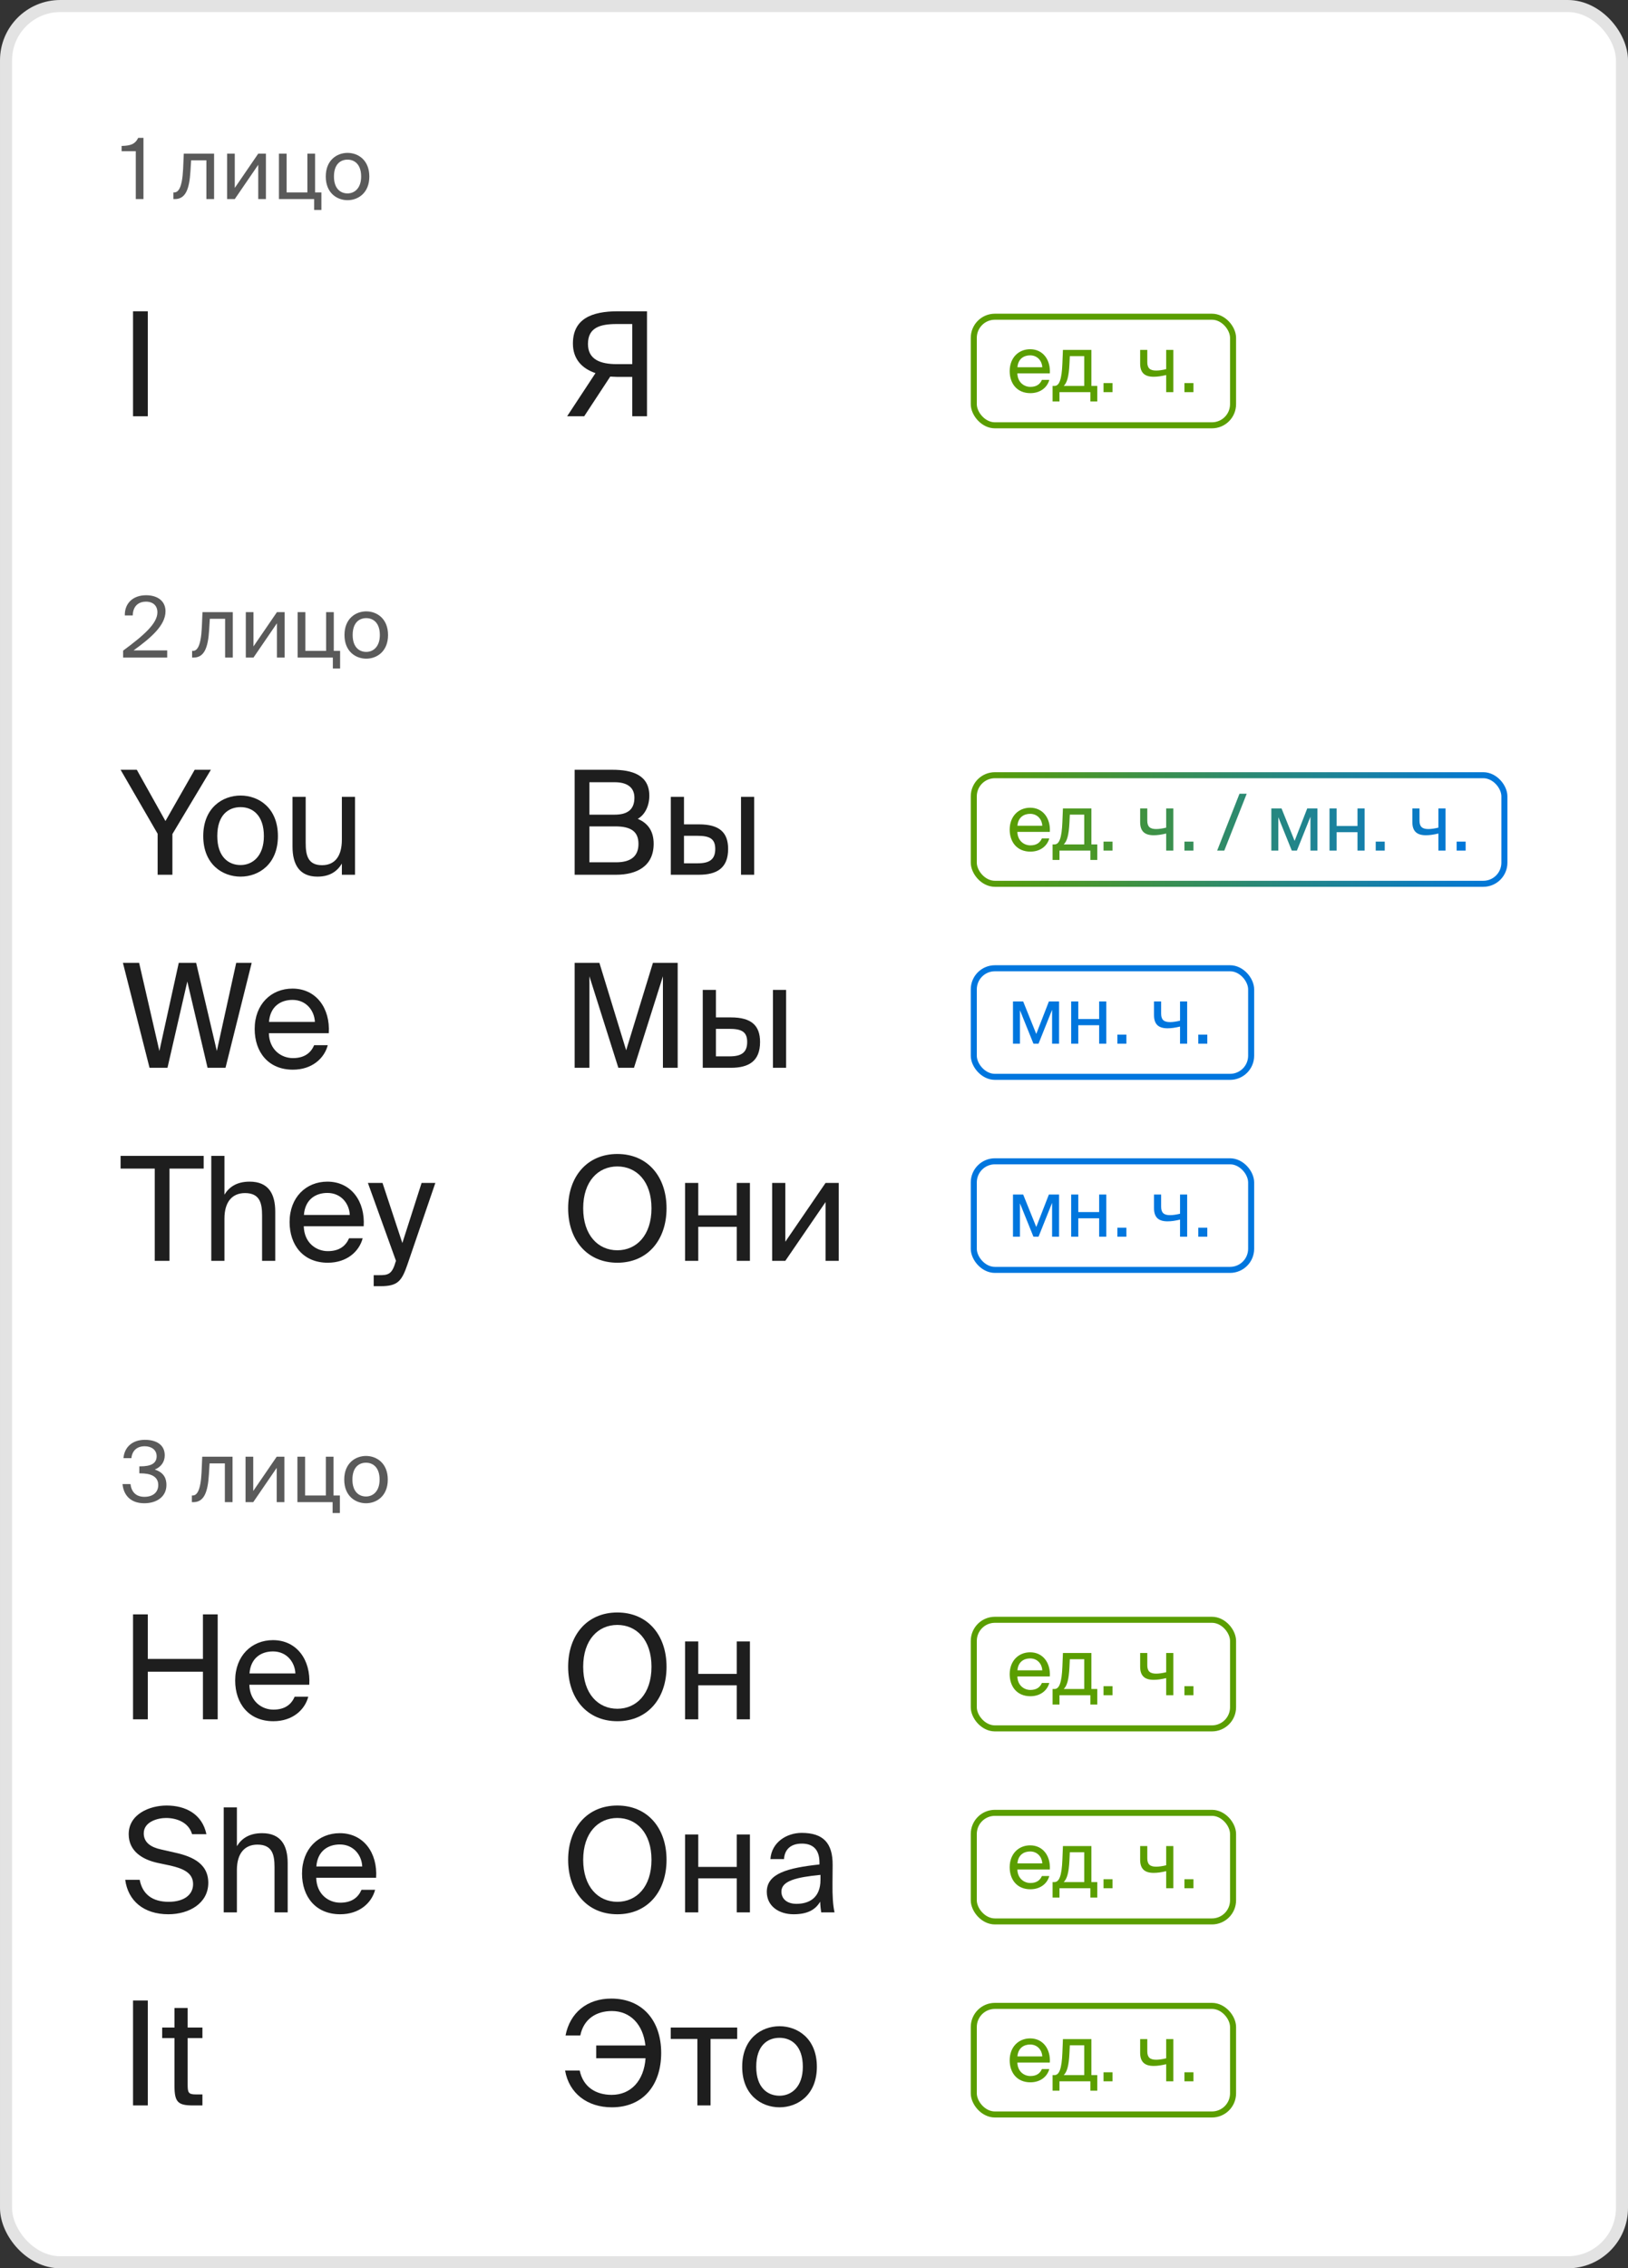 <svg width="270" height="376" viewBox="0 0 270 376" fill="none" xmlns="http://www.w3.org/2000/svg">
<rect x="0" y="0" width="270" height="376" fill="#333333" stroke="none"/>
<rect x="1" y="1" width="268" height="374" rx="9" fill="white"/>
<rect x="1" y="1" width="268" height="374" rx="9" stroke="#E3E3E3" stroke-width="2"/>
<path d="M23.794 33H22.52V25.062H20.168V24.194C21.61 24.152 22.38 23.942 22.926 22.85H23.794V33ZM35.505 25.468V33H34.231V26.574H31.697L31.585 28.394C31.403 31.432 30.745 33 28.995 33H28.757V31.894H28.897C29.569 31.894 30.213 31.166 30.367 28.044L30.479 25.468H35.505ZM42.828 33V27.316L38.936 33H37.662V25.468H38.936V31.152L42.828 25.468H44.102V33H42.828ZM52.254 31.894H53.304V34.806H52.1V33H46.262V25.468H47.536V31.894H50.98V25.468H52.254V31.894ZM55.386 29.262C55.386 31.278 56.478 32.062 57.64 32.062C58.802 32.062 59.894 31.194 59.894 29.262C59.894 27.246 58.802 26.462 57.64 26.462C56.478 26.462 55.386 27.204 55.386 29.262ZM57.64 25.342C59.39 25.342 61.252 26.532 61.252 29.262C61.252 31.992 59.39 33.182 57.64 33.182C55.89 33.182 54.028 31.992 54.028 29.262C54.028 26.532 55.89 25.342 57.64 25.342Z" fill="#5A5A5A"/>
<path d="M24.228 98.668C26.104 98.668 27.448 99.606 27.448 101.328C27.448 103.68 24.998 105.752 22.156 107.81H27.728V109H20.42V107.852C24.004 105.206 26.104 103.302 26.104 101.496C26.104 100.432 25.418 99.732 24.2 99.732C23.108 99.732 22.058 100.334 22.016 102.014H20.7C20.658 99.998 22.058 98.668 24.228 98.668ZM38.608 101.468V109H37.334V102.574H34.8L34.688 104.394C34.506 107.432 33.848 109 32.098 109H31.86V107.894H32C32.672 107.894 33.316 107.166 33.47 104.044L33.582 101.468H38.608ZM45.931 109V103.316L42.039 109H40.766V101.468H42.039V107.152L45.931 101.468H47.206V109H45.931ZM55.357 107.894H56.407V110.806H55.203V109H49.365V101.468H50.639V107.894H54.083V101.468H55.357V107.894ZM58.489 105.262C58.489 107.278 59.581 108.062 60.743 108.062C61.905 108.062 62.997 107.194 62.997 105.262C62.997 103.246 61.905 102.462 60.743 102.462C59.581 102.462 58.489 103.204 58.489 105.262ZM60.743 101.342C62.493 101.342 64.355 102.532 64.355 105.262C64.355 107.992 62.493 109.182 60.743 109.182C58.993 109.182 57.131 107.992 57.131 105.262C57.131 102.532 58.993 101.342 60.743 101.342Z" fill="#5A5A5A"/>
<path d="M23.948 248.118C25.292 248.118 26.244 247.432 26.244 246.158C26.244 244.702 24.942 244.226 23.318 244.226H23.108V243.064H23.276C25.054 243.064 25.978 242.574 25.978 241.384C25.978 240.306 25.082 239.732 24.004 239.732C22.646 239.732 21.904 240.544 21.792 241.706H20.476C20.63 239.914 21.904 238.668 24.032 238.668C25.782 238.668 27.322 239.382 27.322 241.244C27.322 242.294 26.734 243.162 25.67 243.596C27.182 244.086 27.602 245.066 27.602 246.144C27.602 248.188 25.88 249.182 23.934 249.182C21.526 249.182 20.476 247.698 20.322 246.004H21.638C21.792 247.25 22.506 248.118 23.948 248.118ZM38.567 241.468V249H37.293V242.574H34.759L34.647 244.394C34.465 247.432 33.807 249 32.057 249H31.819V247.894H31.959C32.631 247.894 33.275 247.166 33.429 244.044L33.541 241.468H38.567ZM45.891 249V243.316L41.998 249H40.724V241.468H41.998V247.152L45.891 241.468H47.164V249H45.891ZM55.316 247.894H56.366V250.806H55.162V249H49.324V241.468H50.598V247.894H54.042V241.468H55.316V247.894ZM58.448 245.262C58.448 247.278 59.54 248.062 60.702 248.062C61.864 248.062 62.956 247.194 62.956 245.262C62.956 243.246 61.864 242.462 60.702 242.462C59.54 242.462 58.448 243.204 58.448 245.262ZM60.702 241.342C62.452 241.342 64.314 242.532 64.314 245.262C64.314 247.992 62.452 249.182 60.702 249.182C58.952 249.182 57.09 247.992 57.09 245.262C57.09 242.532 58.952 241.342 60.702 241.342Z" fill="#5A5A5A"/>
<path d="M24.512 51.6V69H22.064V51.6H24.512Z" fill="#1E1E1E"/>
<path d="M20 127.6H22.688L27.44 136.096L32.288 127.6H34.976L28.592 138.256V145H26.144V138.208L20 127.6ZM36.036 138.592C36.036 142.048 37.908 143.392 39.9 143.392C41.892 143.392 43.764 141.904 43.764 138.592C43.764 135.136 41.892 133.792 39.9 133.792C37.908 133.792 36.036 135.064 36.036 138.592ZM39.9 131.872C42.9 131.872 46.092 133.912 46.092 138.592C46.092 143.272 42.9 145.312 39.9 145.312C36.9 145.312 33.708 143.272 33.708 138.592C33.708 133.912 36.9 131.872 39.9 131.872ZM56.697 145V143.152C55.953 144.376 54.777 145.312 52.641 145.312C49.665 145.312 48.513 143.296 48.513 140.344V132.088H50.697V139.696C50.697 141.688 51.009 143.416 53.409 143.416C55.497 143.416 56.697 141.976 56.697 139.192V132.088H58.881V145H56.697ZM32.528 159.6L35.96 174.216L39.176 159.6H41.744L37.4 177H34.424L31.064 162.696L27.776 177H24.8L20.384 159.6H23.072L26.432 174.216L29.648 159.6H32.528ZM54.526 171.264H44.59C44.662 174.048 46.678 175.392 48.574 175.392C50.494 175.392 51.55 174.528 52.102 173.256H54.358C53.782 175.464 51.718 177.312 48.574 177.312C44.494 177.312 42.238 174.384 42.238 170.568C42.238 166.464 44.974 163.872 48.502 163.872C52.462 163.872 54.79 167.16 54.526 171.264ZM48.502 165.744C46.582 165.744 44.806 166.8 44.614 169.392H52.222C52.15 167.568 50.83 165.744 48.502 165.744ZM25.664 209V193.712H20V191.6H33.776V193.712H28.112V209H25.664ZM37.224 191.6V198.032C37.968 196.808 39.217 195.872 41.401 195.872C44.52 195.872 45.648 197.888 45.648 200.84V209H43.465V201.488C43.465 199.496 43.129 197.768 40.633 197.768C38.52 197.768 37.224 199.208 37.224 201.992V209H35.041V191.6H37.224ZM60.316 203.264H50.38C50.452 206.048 52.468 207.392 54.364 207.392C56.283 207.392 57.34 206.528 57.892 205.256H60.148C59.572 207.464 57.508 209.312 54.364 209.312C50.283 209.312 48.028 206.384 48.028 202.568C48.028 198.464 50.764 195.872 54.291 195.872C58.252 195.872 60.58 199.16 60.316 203.264ZM54.291 197.744C52.371 197.744 50.596 198.8 50.404 201.392H58.011C57.94 199.568 56.62 197.744 54.291 197.744ZM69.92 196.088H72.2L67.592 209.552C66.632 212.336 66.008 213.2 63.104 213.2H61.976V211.376H62.864C64.304 211.376 65 211.28 65.576 209.264L65.672 209L61.016 196.088H63.44L66.728 206.048L69.92 196.088Z" fill="#1E1E1E"/>
<path d="M95.304 145V127.6H101.568C104.808 127.6 107.688 128.44 107.688 131.896C107.688 133.552 106.992 135.04 105.768 135.736C107.424 136.432 108.408 137.728 108.408 139.864C108.408 143.56 105.648 145 102.168 145H95.304ZM97.752 136.984V142.936H102.192C104.688 142.936 105.888 141.88 105.888 139.888C105.888 137.848 104.664 136.984 102.048 136.984H97.752ZM97.752 129.664V135.04H101.952C103.968 135.04 105.216 134.272 105.216 132.232C105.216 130.432 103.896 129.664 101.952 129.664H97.752ZM115.91 145H111.254V132.088H113.438V136.648H115.934C119.294 136.648 120.758 137.968 120.758 140.728C120.758 143.92 118.862 145 115.91 145ZM113.438 138.544V143.104H115.718C117.638 143.104 118.622 142.48 118.622 140.728C118.622 139 117.662 138.544 115.646 138.544H113.438ZM125.078 145H122.894V132.088H125.078V145ZM105.144 177H102.552L97.752 161.832V177H95.304V159.6H99.408L103.848 174.096L108.288 159.6H112.392V177H109.944V161.832L105.144 177ZM121.207 177H116.551V164.088H118.735V168.648H121.231C124.591 168.648 126.055 169.968 126.055 172.728C126.055 175.92 124.159 177 121.207 177ZM118.735 170.544V175.104H121.015C122.935 175.104 123.919 174.48 123.919 172.728C123.919 171 122.959 170.544 120.943 170.544H118.735ZM130.375 177H128.191V164.088H130.375V177ZM96.72 200.288C96.72 204.776 99.216 207.248 102.384 207.248C105.552 207.248 108.048 204.776 108.048 200.288C108.048 195.8 105.552 193.352 102.384 193.352C99.216 193.352 96.72 195.8 96.72 200.288ZM110.544 200.288C110.544 205.544 107.4 209.312 102.384 209.312C97.368 209.312 94.224 205.544 94.224 200.288C94.224 195.032 97.368 191.288 102.384 191.288C107.4 191.288 110.544 195.032 110.544 200.288ZM124.373 209H122.189V203.36H115.805V209H113.621V196.088H115.805V201.464H122.189V196.088H124.373V209ZM136.915 209V199.256L130.243 209H128.059V196.088H130.243V205.832L136.915 196.088H139.099V209H136.915Z" fill="#1E1E1E"/>
<path d="M33.656 267.6H36.104V285H33.656V277.104H24.512V285H22.064V267.6H24.512V274.992H33.656V267.6ZM51.292 279.264H41.356C41.428 282.048 43.444 283.392 45.34 283.392C47.26 283.392 48.316 282.528 48.868 281.256H51.124C50.548 283.464 48.484 285.312 45.34 285.312C41.26 285.312 39.004 282.384 39.004 278.568C39.004 274.464 41.74 271.872 45.268 271.872C49.228 271.872 51.556 275.16 51.292 279.264ZM45.268 273.744C43.348 273.744 41.572 274.8 41.38 277.392H48.988C48.916 275.568 47.596 273.744 45.268 273.744ZM21.344 304.04C21.344 300.704 24.824 299.288 27.632 299.288C30.776 299.288 33.536 300.704 34.232 304.04H31.856C31.28 302.048 29.264 301.352 27.536 301.352C26.192 301.352 23.84 301.952 23.84 303.896C23.84 305.432 25.04 306.2 26.672 306.56L28.688 307.016C31.352 307.592 34.544 308.6 34.544 312.104C34.544 315.488 31.376 317.312 27.92 317.312C23.816 317.312 21.224 315.056 20.768 311.6H23.168C23.624 314 25.28 315.248 27.968 315.248C30.56 315.248 32.024 314.048 32.024 312.32C32.024 310.472 30.44 309.752 28.28 309.248L26.12 308.792C23.72 308.264 21.344 306.92 21.344 304.04ZM39.287 299.6V306.032C40.031 304.808 41.279 303.872 43.463 303.872C46.583 303.872 47.711 305.888 47.711 308.84V317H45.527V309.488C45.527 307.496 45.191 305.768 42.695 305.768C40.583 305.768 39.287 307.208 39.287 309.992V317H37.103V299.6H39.287ZM62.378 311.264H52.442C52.514 314.048 54.53 315.392 56.426 315.392C58.346 315.392 59.402 314.528 59.954 313.256H62.21C61.634 315.464 59.57 317.312 56.426 317.312C52.346 317.312 50.09 314.384 50.09 310.568C50.09 306.464 52.826 303.872 56.354 303.872C60.314 303.872 62.642 307.16 62.378 311.264ZM56.354 305.744C54.434 305.744 52.658 306.8 52.466 309.392H60.074C60.002 307.568 58.682 305.744 56.354 305.744ZM24.512 331.6V349H22.064V331.6H24.512ZM28.938 336.088V332.848H31.122V336.088H33.57V337.84H31.122V345.496C31.122 346.84 31.218 347.176 32.466 347.176H33.57V349H31.986C29.514 349 28.938 348.448 28.938 345.76V337.84H26.898V336.088H28.938Z" fill="#1E1E1E"/>
<path d="M96.72 276.288C96.72 280.776 99.216 283.248 102.384 283.248C105.552 283.248 108.048 280.776 108.048 276.288C108.048 271.8 105.552 269.352 102.384 269.352C99.216 269.352 96.72 271.8 96.72 276.288ZM110.544 276.288C110.544 281.544 107.4 285.312 102.384 285.312C97.368 285.312 94.224 281.544 94.224 276.288C94.224 271.032 97.368 267.288 102.384 267.288C107.4 267.288 110.544 271.032 110.544 276.288ZM124.373 285H122.189V279.36H115.805V285H113.621V272.088H115.805V277.464H122.189V272.088H124.373V285ZM96.72 308.288C96.72 312.776 99.216 315.248 102.384 315.248C105.552 315.248 108.048 312.776 108.048 308.288C108.048 303.8 105.552 301.352 102.384 301.352C99.216 301.352 96.72 303.8 96.72 308.288ZM110.544 308.288C110.544 313.544 107.4 317.312 102.384 317.312C97.368 317.312 94.224 313.544 94.224 308.288C94.224 303.032 97.368 299.288 102.384 299.288C107.4 299.288 110.544 303.032 110.544 308.288ZM124.373 317H122.189V311.36H115.805V317H113.621V304.088H115.805V309.464H122.189V304.088H124.373V317ZM136.075 311.6V310.784C132.115 311.168 129.595 311.768 129.595 313.544C129.595 314.768 130.531 315.584 132.091 315.584C134.131 315.584 136.075 314.648 136.075 311.6ZM131.611 317.312C129.187 317.312 127.171 315.968 127.171 313.592C127.171 310.544 130.627 309.632 135.907 309.056V308.744C135.907 306.368 134.611 305.6 132.979 305.6C131.155 305.6 130.123 306.56 130.027 308.168H127.771C127.963 305.384 130.459 303.824 132.955 303.824C136.531 303.824 138.115 305.504 138.091 309.152L138.067 312.128C138.043 314.312 138.139 315.776 138.403 317H136.195C136.123 316.52 136.051 315.992 136.027 315.224C135.235 316.568 133.915 317.312 131.611 317.312ZM93.72 343.216H96.144C96.72 345.976 98.856 347.248 101.448 347.248C104.616 347.248 106.8 344.92 107.064 341.176H98.88V339.064H107.04C106.656 335.536 104.496 333.352 101.472 333.352C99 333.352 96.816 334.576 96.24 337.408H93.792C94.512 333.664 97.344 331.288 101.376 331.288C106.584 331.288 109.656 334.984 109.656 340.288C109.656 345.64 106.656 349.312 101.472 349.312C97.392 349.312 94.368 346.984 93.72 343.216ZM122.259 337.984H117.843V349H115.659V337.984H111.243V336.088H122.259V337.984ZM125.419 342.592C125.419 346.048 127.291 347.392 129.283 347.392C131.275 347.392 133.147 345.904 133.147 342.592C133.147 339.136 131.275 337.792 129.283 337.792C127.291 337.792 125.419 339.064 125.419 342.592ZM129.283 335.872C132.283 335.872 135.475 337.912 135.475 342.592C135.475 347.272 132.283 349.312 129.283 349.312C126.283 349.312 123.091 347.272 123.091 342.592C123.091 337.912 126.283 335.872 129.283 335.872Z" fill="#1E1E1E"/>
<path d="M107.304 51.6V69H104.856V62.472H102.312C101.952 62.472 101.4 62.424 101.208 62.424L96.888 69H94.056L98.76 61.848C96.552 61.104 95.016 59.544 95.016 56.952C95.016 52.848 98.136 51.6 102.456 51.6H107.304ZM104.856 53.712H102.288C99.48 53.712 97.512 54.312 97.512 57.024C97.512 59.616 99.6 60.36 102.288 60.36H104.856V53.712Z" fill="#1E1E1E"/>
<path d="M174.111 61.893H168.729C168.768 63.401 169.86 64.129 170.887 64.129C171.927 64.129 172.499 63.661 172.798 62.972H174.02C173.708 64.168 172.59 65.169 170.887 65.169C168.677 65.169 167.455 63.583 167.455 61.516C167.455 59.293 168.937 57.889 170.848 57.889C172.993 57.889 174.254 59.67 174.111 61.893ZM170.848 58.903C169.808 58.903 168.846 59.475 168.742 60.879H172.863C172.824 59.891 172.109 58.903 170.848 58.903ZM181.979 63.973V66.547H180.835V65H175.713V66.547H174.569V63.973H174.881C175.674 63.973 176.09 62.933 176.194 60.255L176.285 58.006H181.004V63.973H181.979ZM179.821 63.973V59.033H177.429L177.364 60.372C177.26 62.439 176.961 63.453 176.415 63.973H179.821ZM184.511 65H183.016V63.505H184.511V65ZM194.591 65H193.408V62.166C192.589 62.361 191.965 62.452 191.328 62.452C189.859 62.452 189.092 61.802 189.092 60.281V58.006H190.275V60.034C190.275 61.074 190.769 61.425 191.757 61.425C192.212 61.425 192.758 61.347 193.408 61.191V58.006H194.591V65ZM197.93 65H196.435V63.505H197.93V65Z" fill="#5A9E00"/>
<rect x="161.5" y="52.5" width="43" height="18" rx="3.5" stroke="#5A9E00"/>
<path d="M174.111 137.893H168.729C168.768 139.401 169.86 140.129 170.887 140.129C171.927 140.129 172.499 139.661 172.798 138.972H174.02C173.708 140.168 172.59 141.169 170.887 141.169C168.677 141.169 167.455 139.583 167.455 137.516C167.455 135.293 168.937 133.889 170.848 133.889C172.993 133.889 174.254 135.67 174.111 137.893ZM170.848 134.903C169.808 134.903 168.846 135.475 168.742 136.879H172.863C172.824 135.891 172.109 134.903 170.848 134.903ZM181.979 139.973V142.547H180.835V141H175.713V142.547H174.569V139.973H174.881C175.674 139.973 176.09 138.933 176.194 136.255L176.285 134.006H181.004V139.973H181.979ZM179.821 139.973V135.033H177.429L177.364 136.372C177.26 138.439 176.961 139.453 176.415 139.973H179.821ZM184.511 141H183.016V139.505H184.511V141ZM194.591 141H193.408V138.166C192.589 138.361 191.965 138.452 191.328 138.452C189.859 138.452 189.092 137.802 189.092 136.281V134.006H190.275V136.034C190.275 137.074 190.769 137.425 191.757 137.425C192.212 137.425 192.758 137.347 193.408 137.191V134.006H194.591V141ZM197.93 141H196.435V139.505H197.93V141ZM203.044 141H201.861L205.566 131.575H206.762L203.044 141ZM218.492 134.006V141H217.335V135.384L215.086 141H214.241L212.005 135.462V141H210.848V134.006H212.538L214.709 139.388L216.802 134.006H218.492ZM226.32 141H225.137V137.945H221.679V141H220.496V134.006H221.679V136.918H225.137V134.006H226.32V141ZM229.655 141H228.16V139.505H229.655V141ZM239.736 141H238.553V138.166C237.734 138.361 237.11 138.452 236.473 138.452C235.004 138.452 234.237 137.802 234.237 136.281V134.006H235.42V136.034C235.42 137.074 235.914 137.425 236.902 137.425C237.357 137.425 237.903 137.347 238.553 137.191V134.006H239.736V141ZM243.074 141H241.579V139.505H243.074V141Z" fill="url(#paint0_linear_336_25224)"/>
<rect x="161.5" y="128.5" width="88" height="18" rx="3.5" stroke="url(#paint1_linear_336_25224)"/>
<path d="M175.645 166.006V173H174.488V167.384L172.239 173H171.394L169.158 167.462V173H168.001V166.006H169.691L171.862 171.388L173.955 166.006H175.645ZM183.473 173H182.29V169.945H178.832V173H177.649V166.006H178.832V168.918H182.29V166.006H183.473V173ZM186.809 173H185.314V171.505H186.809V173ZM196.889 173H195.706V170.166C194.887 170.361 194.263 170.452 193.626 170.452C192.157 170.452 191.39 169.802 191.39 168.281V166.006H192.573V168.034C192.573 169.074 193.067 169.425 194.055 169.425C194.51 169.425 195.056 169.347 195.706 169.191V166.006H196.889V173ZM200.228 173H198.733V171.505H200.228V173Z" fill="#0076DE"/>
<rect x="161.5" y="160.5" width="46" height="18" rx="3.5" stroke="#0076DE"/>
<path d="M175.645 198.006V205H174.488V199.384L172.239 205H171.394L169.158 199.462V205H168.001V198.006H169.691L171.862 203.388L173.955 198.006H175.645ZM183.473 205H182.29V201.945H178.832V205H177.649V198.006H178.832V200.918H182.29V198.006H183.473V205ZM186.809 205H185.314V203.505H186.809V205ZM196.889 205H195.706V202.166C194.887 202.361 194.263 202.452 193.626 202.452C192.157 202.452 191.39 201.802 191.39 200.281V198.006H192.573V200.034C192.573 201.074 193.067 201.425 194.055 201.425C194.51 201.425 195.056 201.347 195.706 201.191V198.006H196.889V205ZM200.228 205H198.733V203.505H200.228V205Z" fill="#0076DE"/>
<rect x="161.5" y="192.5" width="46" height="18" rx="3.5" stroke="#0076DE"/>
<path d="M174.111 277.893H168.729C168.768 279.401 169.86 280.129 170.887 280.129C171.927 280.129 172.499 279.661 172.798 278.972H174.02C173.708 280.168 172.59 281.169 170.887 281.169C168.677 281.169 167.455 279.583 167.455 277.516C167.455 275.293 168.937 273.889 170.848 273.889C172.993 273.889 174.254 275.67 174.111 277.893ZM170.848 274.903C169.808 274.903 168.846 275.475 168.742 276.879H172.863C172.824 275.891 172.109 274.903 170.848 274.903ZM181.979 279.973V282.547H180.835V281H175.713V282.547H174.569V279.973H174.881C175.674 279.973 176.09 278.933 176.194 276.255L176.285 274.006H181.004V279.973H181.979ZM179.821 279.973V275.033H177.429L177.364 276.372C177.26 278.439 176.961 279.453 176.415 279.973H179.821ZM184.511 281H183.016V279.505H184.511V281ZM194.591 281H193.408V278.166C192.589 278.361 191.965 278.452 191.328 278.452C189.859 278.452 189.092 277.802 189.092 276.281V274.006H190.275V276.034C190.275 277.074 190.769 277.425 191.757 277.425C192.212 277.425 192.758 277.347 193.408 277.191V274.006H194.591V281ZM197.93 281H196.435V279.505H197.93V281Z" fill="#5A9E00"/>
<rect x="161.5" y="268.5" width="43" height="18" rx="3.5" stroke="#5A9E00"/>
<path d="M174.111 309.893H168.729C168.768 311.401 169.86 312.129 170.887 312.129C171.927 312.129 172.499 311.661 172.798 310.972H174.02C173.708 312.168 172.59 313.169 170.887 313.169C168.677 313.169 167.455 311.583 167.455 309.516C167.455 307.293 168.937 305.889 170.848 305.889C172.993 305.889 174.254 307.67 174.111 309.893ZM170.848 306.903C169.808 306.903 168.846 307.475 168.742 308.879H172.863C172.824 307.891 172.109 306.903 170.848 306.903ZM181.979 311.973V314.547H180.835V313H175.713V314.547H174.569V311.973H174.881C175.674 311.973 176.09 310.933 176.194 308.255L176.285 306.006H181.004V311.973H181.979ZM179.821 311.973V307.033H177.429L177.364 308.372C177.26 310.439 176.961 311.453 176.415 311.973H179.821ZM184.511 313H183.016V311.505H184.511V313ZM194.591 313H193.408V310.166C192.589 310.361 191.965 310.452 191.328 310.452C189.859 310.452 189.092 309.802 189.092 308.281V306.006H190.275V308.034C190.275 309.074 190.769 309.425 191.757 309.425C192.212 309.425 192.758 309.347 193.408 309.191V306.006H194.591V313ZM197.93 313H196.435V311.505H197.93V313Z" fill="#5A9E00"/>
<rect x="161.5" y="300.5" width="43" height="18" rx="3.5" stroke="#5A9E00"/>
<path d="M174.111 341.893H168.729C168.768 343.401 169.86 344.129 170.887 344.129C171.927 344.129 172.499 343.661 172.798 342.972H174.02C173.708 344.168 172.59 345.169 170.887 345.169C168.677 345.169 167.455 343.583 167.455 341.516C167.455 339.293 168.937 337.889 170.848 337.889C172.993 337.889 174.254 339.67 174.111 341.893ZM170.848 338.903C169.808 338.903 168.846 339.475 168.742 340.879H172.863C172.824 339.891 172.109 338.903 170.848 338.903ZM181.979 343.973V346.547H180.835V345H175.713V346.547H174.569V343.973H174.881C175.674 343.973 176.09 342.933 176.194 340.255L176.285 338.006H181.004V343.973H181.979ZM179.821 343.973V339.033H177.429L177.364 340.372C177.26 342.439 176.961 343.453 176.415 343.973H179.821ZM184.511 345H183.016V343.505H184.511V345ZM194.591 345H193.408V342.166C192.589 342.361 191.965 342.452 191.328 342.452C189.859 342.452 189.092 341.802 189.092 340.281V338.006H190.275V340.034C190.275 341.074 190.769 341.425 191.757 341.425C192.212 341.425 192.758 341.347 193.408 341.191V338.006H194.591V345ZM197.93 345H196.435V343.505H197.93V345Z" fill="#5A9E00"/>
<rect x="161.5" y="332.5" width="43" height="18" rx="3.5" stroke="#5A9E00"/>
<defs>
<linearGradient id="paint0_linear_336_25224" x1="167" y1="138.5" x2="244" y2="138" gradientUnits="userSpaceOnUse">
<stop stop-color="#5A9E00"/>
<stop offset="1" stop-color="#0076DE"/>
</linearGradient>
<linearGradient id="paint1_linear_336_25224" x1="161" y1="138" x2="250" y2="138" gradientUnits="userSpaceOnUse">
<stop stop-color="#5A9E00"/>
<stop offset="1" stop-color="#0076DE"/>
</linearGradient>
</defs>
</svg>
